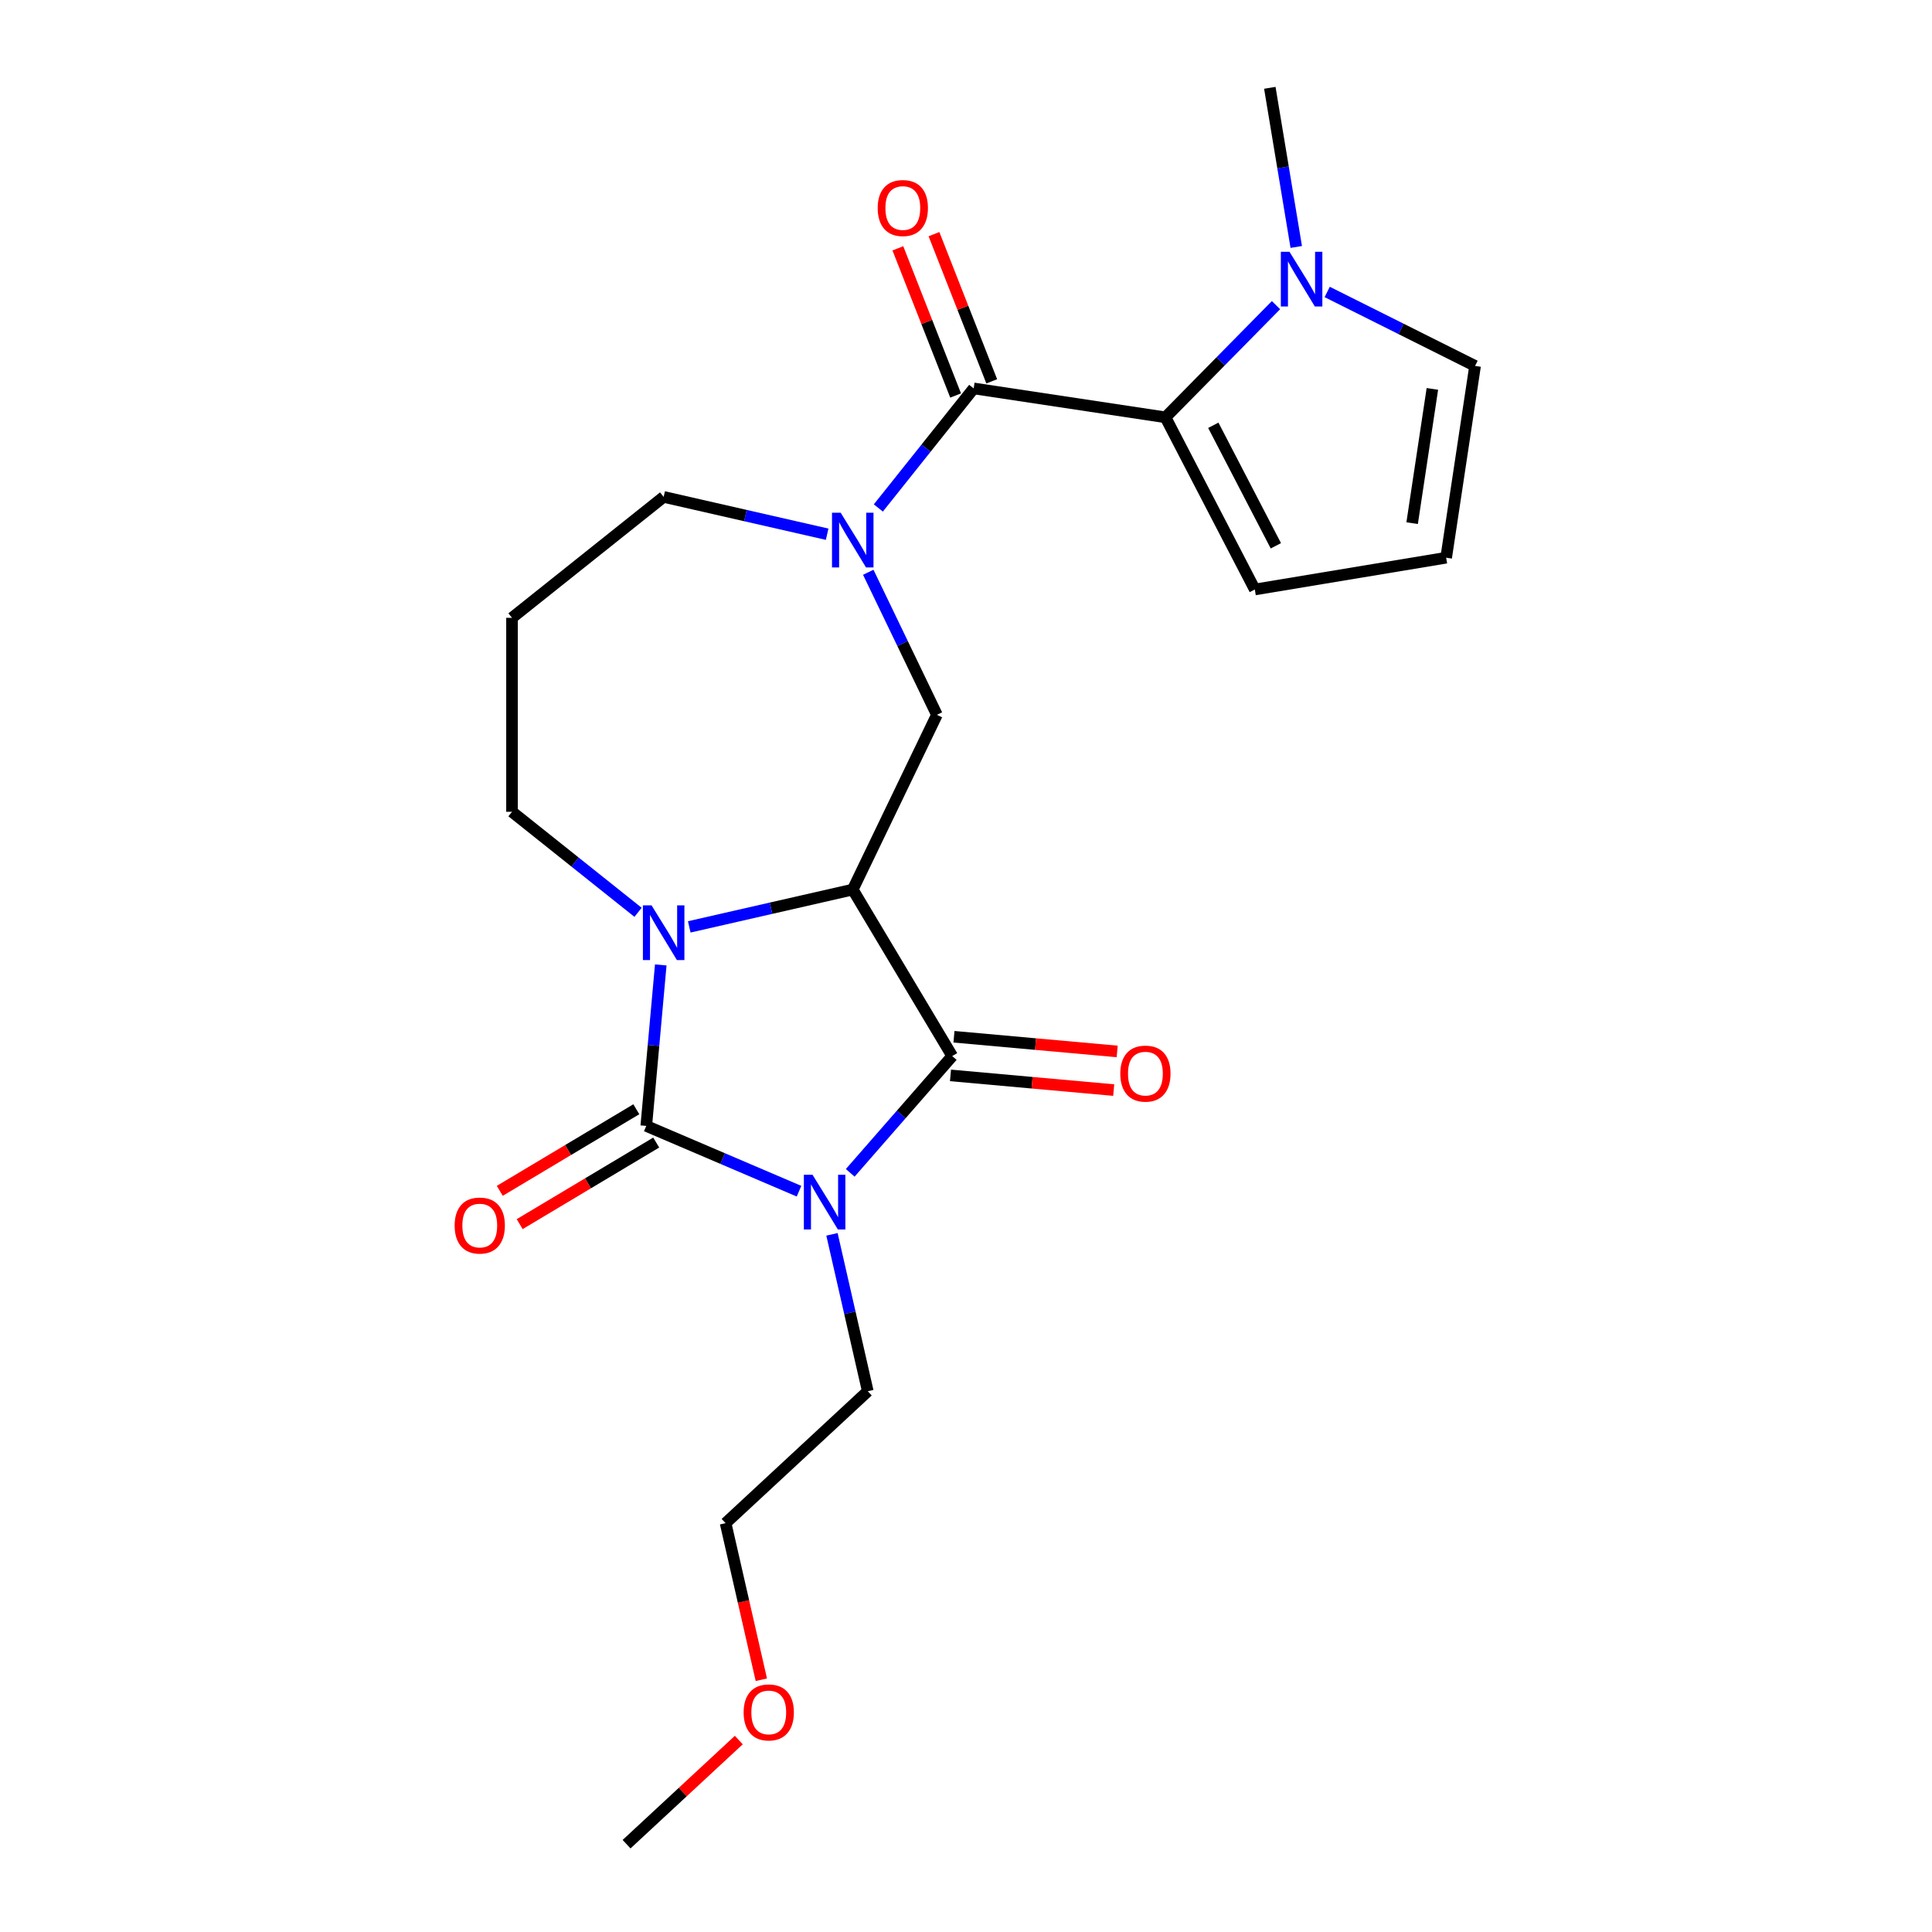 <?xml version='1.0' encoding='iso-8859-1'?>
<svg version='1.1' baseProfile='full'
              xmlns='http://www.w3.org/2000/svg'
                      xmlns:rdkit='http://www.rdkit.org/xml'
                      xmlns:xlink='http://www.w3.org/1999/xlink'
                  xml:space='preserve'
width='1000px' height='1000px' viewBox='0 0 1000 1000'>
<!-- END OF HEADER -->
<rect style='opacity:1.0;fill:#FFFFFF;stroke:none' width='1000' height='1000' x='0' y='0'> </rect>
<path class='bond-0' d='M 413.572,616.561 L 374.039,599.664' style='fill:none;fill-rule:evenodd;stroke:#0000FF;stroke-width:6px;stroke-linecap:butt;stroke-linejoin:miter;stroke-opacity:1' />
<path class='bond-0' d='M 374.039,599.664 L 334.507,582.767' style='fill:none;fill-rule:evenodd;stroke:#000000;stroke-width:6px;stroke-linecap:butt;stroke-linejoin:miter;stroke-opacity:1' />
<path class='bond-3' d='M 440.071,607.059 L 466.473,576.84' style='fill:none;fill-rule:evenodd;stroke:#0000FF;stroke-width:6px;stroke-linecap:butt;stroke-linejoin:miter;stroke-opacity:1' />
<path class='bond-3' d='M 466.473,576.84 L 492.874,546.621' style='fill:none;fill-rule:evenodd;stroke:#000000;stroke-width:6px;stroke-linecap:butt;stroke-linejoin:miter;stroke-opacity:1' />
<path class='bond-15' d='M 430.626,638.894 L 439.894,679.497' style='fill:none;fill-rule:evenodd;stroke:#0000FF;stroke-width:6px;stroke-linecap:butt;stroke-linejoin:miter;stroke-opacity:1' />
<path class='bond-15' d='M 439.894,679.497 L 449.161,720.1' style='fill:none;fill-rule:evenodd;stroke:#000000;stroke-width:6px;stroke-linecap:butt;stroke-linejoin:miter;stroke-opacity:1' />
<path class='bond-2' d='M 334.507,582.767 L 338.257,541.108' style='fill:none;fill-rule:evenodd;stroke:#000000;stroke-width:6px;stroke-linecap:butt;stroke-linejoin:miter;stroke-opacity:1' />
<path class='bond-2' d='M 338.257,541.108 L 342.006,499.448' style='fill:none;fill-rule:evenodd;stroke:#0000FF;stroke-width:6px;stroke-linecap:butt;stroke-linejoin:miter;stroke-opacity:1' />
<path class='bond-9' d='M 329.358,574.149 L 294.022,595.261' style='fill:none;fill-rule:evenodd;stroke:#000000;stroke-width:6px;stroke-linecap:butt;stroke-linejoin:miter;stroke-opacity:1' />
<path class='bond-9' d='M 294.022,595.261 L 258.686,616.374' style='fill:none;fill-rule:evenodd;stroke:#FF0000;stroke-width:6px;stroke-linecap:butt;stroke-linejoin:miter;stroke-opacity:1' />
<path class='bond-9' d='M 339.656,591.385 L 304.32,612.498' style='fill:none;fill-rule:evenodd;stroke:#000000;stroke-width:6px;stroke-linecap:butt;stroke-linejoin:miter;stroke-opacity:1' />
<path class='bond-9' d='M 304.32,612.498 L 268.984,633.61' style='fill:none;fill-rule:evenodd;stroke:#FF0000;stroke-width:6px;stroke-linecap:butt;stroke-linejoin:miter;stroke-opacity:1' />
<path class='bond-1' d='M 441.382,460.439 L 492.874,546.621' style='fill:none;fill-rule:evenodd;stroke:#000000;stroke-width:6px;stroke-linecap:butt;stroke-linejoin:miter;stroke-opacity:1' />
<path class='bond-7' d='M 441.382,460.439 L 484.941,369.988' style='fill:none;fill-rule:evenodd;stroke:#000000;stroke-width:6px;stroke-linecap:butt;stroke-linejoin:miter;stroke-opacity:1' />
<path class='bond-23' d='M 441.382,460.439 L 399.069,470.096' style='fill:none;fill-rule:evenodd;stroke:#000000;stroke-width:6px;stroke-linecap:butt;stroke-linejoin:miter;stroke-opacity:1' />
<path class='bond-23' d='M 399.069,470.096 L 356.756,479.754' style='fill:none;fill-rule:evenodd;stroke:#0000FF;stroke-width:6px;stroke-linecap:butt;stroke-linejoin:miter;stroke-opacity:1' />
<path class='bond-16' d='M 330.257,472.212 L 297.636,446.198' style='fill:none;fill-rule:evenodd;stroke:#0000FF;stroke-width:6px;stroke-linecap:butt;stroke-linejoin:miter;stroke-opacity:1' />
<path class='bond-16' d='M 297.636,446.198 L 265.016,420.184' style='fill:none;fill-rule:evenodd;stroke:#000000;stroke-width:6px;stroke-linecap:butt;stroke-linejoin:miter;stroke-opacity:1' />
<path class='bond-10' d='M 491.974,556.62 L 534.214,560.422' style='fill:none;fill-rule:evenodd;stroke:#000000;stroke-width:6px;stroke-linecap:butt;stroke-linejoin:miter;stroke-opacity:1' />
<path class='bond-10' d='M 534.214,560.422 L 576.453,564.223' style='fill:none;fill-rule:evenodd;stroke:#FF0000;stroke-width:6px;stroke-linecap:butt;stroke-linejoin:miter;stroke-opacity:1' />
<path class='bond-10' d='M 493.774,536.622 L 536.013,540.424' style='fill:none;fill-rule:evenodd;stroke:#000000;stroke-width:6px;stroke-linecap:butt;stroke-linejoin:miter;stroke-opacity:1' />
<path class='bond-10' d='M 536.013,540.424 L 578.253,544.225' style='fill:none;fill-rule:evenodd;stroke:#FF0000;stroke-width:6px;stroke-linecap:butt;stroke-linejoin:miter;stroke-opacity:1' />
<path class='bond-4' d='M 503.977,201.046 L 479.304,231.984' style='fill:none;fill-rule:evenodd;stroke:#000000;stroke-width:6px;stroke-linecap:butt;stroke-linejoin:miter;stroke-opacity:1' />
<path class='bond-4' d='M 479.304,231.984 L 454.632,262.922' style='fill:none;fill-rule:evenodd;stroke:#0000FF;stroke-width:6px;stroke-linecap:butt;stroke-linejoin:miter;stroke-opacity:1' />
<path class='bond-6' d='M 503.977,201.046 L 603.248,216.009' style='fill:none;fill-rule:evenodd;stroke:#000000;stroke-width:6px;stroke-linecap:butt;stroke-linejoin:miter;stroke-opacity:1' />
<path class='bond-14' d='M 513.322,197.378 L 498.372,159.287' style='fill:none;fill-rule:evenodd;stroke:#000000;stroke-width:6px;stroke-linecap:butt;stroke-linejoin:miter;stroke-opacity:1' />
<path class='bond-14' d='M 498.372,159.287 L 483.422,121.195' style='fill:none;fill-rule:evenodd;stroke:#FF0000;stroke-width:6px;stroke-linecap:butt;stroke-linejoin:miter;stroke-opacity:1' />
<path class='bond-14' d='M 494.631,204.714 L 479.681,166.622' style='fill:none;fill-rule:evenodd;stroke:#000000;stroke-width:6px;stroke-linecap:butt;stroke-linejoin:miter;stroke-opacity:1' />
<path class='bond-14' d='M 479.681,166.622 L 464.731,128.531' style='fill:none;fill-rule:evenodd;stroke:#FF0000;stroke-width:6px;stroke-linecap:butt;stroke-linejoin:miter;stroke-opacity:1' />
<path class='bond-5' d='M 449.41,296.206 L 467.176,333.097' style='fill:none;fill-rule:evenodd;stroke:#0000FF;stroke-width:6px;stroke-linecap:butt;stroke-linejoin:miter;stroke-opacity:1' />
<path class='bond-5' d='M 467.176,333.097 L 484.941,369.988' style='fill:none;fill-rule:evenodd;stroke:#000000;stroke-width:6px;stroke-linecap:butt;stroke-linejoin:miter;stroke-opacity:1' />
<path class='bond-17' d='M 428.133,276.512 L 385.82,266.855' style='fill:none;fill-rule:evenodd;stroke:#0000FF;stroke-width:6px;stroke-linecap:butt;stroke-linejoin:miter;stroke-opacity:1' />
<path class='bond-17' d='M 385.82,266.855 L 343.506,257.197' style='fill:none;fill-rule:evenodd;stroke:#000000;stroke-width:6px;stroke-linecap:butt;stroke-linejoin:miter;stroke-opacity:1' />
<path class='bond-8' d='M 603.248,216.009 L 631.851,186.975' style='fill:none;fill-rule:evenodd;stroke:#000000;stroke-width:6px;stroke-linecap:butt;stroke-linejoin:miter;stroke-opacity:1' />
<path class='bond-8' d='M 631.851,186.975 L 660.454,157.941' style='fill:none;fill-rule:evenodd;stroke:#0000FF;stroke-width:6px;stroke-linecap:butt;stroke-linejoin:miter;stroke-opacity:1' />
<path class='bond-11' d='M 603.248,216.009 L 649.494,305.116' style='fill:none;fill-rule:evenodd;stroke:#000000;stroke-width:6px;stroke-linecap:butt;stroke-linejoin:miter;stroke-opacity:1' />
<path class='bond-11' d='M 628.007,220.126 L 660.378,282.501' style='fill:none;fill-rule:evenodd;stroke:#000000;stroke-width:6px;stroke-linecap:butt;stroke-linejoin:miter;stroke-opacity:1' />
<path class='bond-12' d='M 686.954,151.118 L 725.223,170.258' style='fill:none;fill-rule:evenodd;stroke:#0000FF;stroke-width:6px;stroke-linecap:butt;stroke-linejoin:miter;stroke-opacity:1' />
<path class='bond-12' d='M 725.223,170.258 L 763.493,189.399' style='fill:none;fill-rule:evenodd;stroke:#000000;stroke-width:6px;stroke-linecap:butt;stroke-linejoin:miter;stroke-opacity:1' />
<path class='bond-19' d='M 670.936,127.822 L 664.097,86.638' style='fill:none;fill-rule:evenodd;stroke:#0000FF;stroke-width:6px;stroke-linecap:butt;stroke-linejoin:miter;stroke-opacity:1' />
<path class='bond-19' d='M 664.097,86.638 L 657.258,45.455' style='fill:none;fill-rule:evenodd;stroke:#000000;stroke-width:6px;stroke-linecap:butt;stroke-linejoin:miter;stroke-opacity:1' />
<path class='bond-13' d='M 649.494,305.116 L 748.53,288.67' style='fill:none;fill-rule:evenodd;stroke:#000000;stroke-width:6px;stroke-linecap:butt;stroke-linejoin:miter;stroke-opacity:1' />
<path class='bond-25' d='M 763.493,189.399 L 748.53,288.67' style='fill:none;fill-rule:evenodd;stroke:#000000;stroke-width:6px;stroke-linecap:butt;stroke-linejoin:miter;stroke-opacity:1' />
<path class='bond-25' d='M 741.394,201.297 L 730.92,270.787' style='fill:none;fill-rule:evenodd;stroke:#000000;stroke-width:6px;stroke-linecap:butt;stroke-linejoin:miter;stroke-opacity:1' />
<path class='bond-21' d='M 449.161,720.1 L 375.568,788.385' style='fill:none;fill-rule:evenodd;stroke:#000000;stroke-width:6px;stroke-linecap:butt;stroke-linejoin:miter;stroke-opacity:1' />
<path class='bond-18' d='M 265.016,420.184 L 265.016,319.791' style='fill:none;fill-rule:evenodd;stroke:#000000;stroke-width:6px;stroke-linecap:butt;stroke-linejoin:miter;stroke-opacity:1' />
<path class='bond-24' d='M 343.506,257.197 L 265.016,319.791' style='fill:none;fill-rule:evenodd;stroke:#000000;stroke-width:6px;stroke-linecap:butt;stroke-linejoin:miter;stroke-opacity:1' />
<path class='bond-20' d='M 394.066,869.431 L 384.817,828.908' style='fill:none;fill-rule:evenodd;stroke:#FF0000;stroke-width:6px;stroke-linecap:butt;stroke-linejoin:miter;stroke-opacity:1' />
<path class='bond-20' d='M 384.817,828.908 L 375.568,788.385' style='fill:none;fill-rule:evenodd;stroke:#000000;stroke-width:6px;stroke-linecap:butt;stroke-linejoin:miter;stroke-opacity:1' />
<path class='bond-22' d='M 382.397,900.652 L 353.356,927.599' style='fill:none;fill-rule:evenodd;stroke:#FF0000;stroke-width:6px;stroke-linecap:butt;stroke-linejoin:miter;stroke-opacity:1' />
<path class='bond-22' d='M 353.356,927.599 L 324.314,954.545' style='fill:none;fill-rule:evenodd;stroke:#000000;stroke-width:6px;stroke-linecap:butt;stroke-linejoin:miter;stroke-opacity:1' />
<path  class='atom-0' d='M 420.561 608.064
L 429.841 623.064
Q 430.761 624.544, 432.241 627.224
Q 433.721 629.904, 433.801 630.064
L 433.801 608.064
L 437.561 608.064
L 437.561 636.384
L 433.681 636.384
L 423.721 619.984
Q 422.561 618.064, 421.321 615.864
Q 420.121 613.664, 419.761 612.984
L 419.761 636.384
L 416.081 636.384
L 416.081 608.064
L 420.561 608.064
' fill='#0000FF'/>
<path  class='atom-3' d='M 337.246 468.618
L 346.526 483.618
Q 347.446 485.098, 348.926 487.778
Q 350.406 490.458, 350.486 490.618
L 350.486 468.618
L 354.246 468.618
L 354.246 496.938
L 350.366 496.938
L 340.406 480.538
Q 339.246 478.618, 338.006 476.418
Q 336.806 474.218, 336.446 473.538
L 336.446 496.938
L 332.766 496.938
L 332.766 468.618
L 337.246 468.618
' fill='#0000FF'/>
<path  class='atom-6' d='M 435.122 265.377
L 444.402 280.377
Q 445.322 281.857, 446.802 284.537
Q 448.282 287.217, 448.362 287.377
L 448.362 265.377
L 452.122 265.377
L 452.122 293.697
L 448.242 293.697
L 438.282 277.297
Q 437.122 275.377, 435.882 273.177
Q 434.682 270.977, 434.322 270.297
L 434.322 293.697
L 430.642 293.697
L 430.642 265.377
L 435.122 265.377
' fill='#0000FF'/>
<path  class='atom-9' d='M 667.444 130.331
L 676.724 145.331
Q 677.644 146.811, 679.124 149.491
Q 680.604 152.171, 680.684 152.331
L 680.684 130.331
L 684.444 130.331
L 684.444 158.651
L 680.564 158.651
L 670.604 142.251
Q 669.444 140.331, 668.204 138.131
Q 667.004 135.931, 666.644 135.251
L 666.644 158.651
L 662.964 158.651
L 662.964 130.331
L 667.444 130.331
' fill='#0000FF'/>
<path  class='atom-10' d='M 235.325 634.339
Q 235.325 627.539, 238.685 623.739
Q 242.045 619.939, 248.325 619.939
Q 254.605 619.939, 257.965 623.739
Q 261.325 627.539, 261.325 634.339
Q 261.325 641.219, 257.925 645.139
Q 254.525 649.019, 248.325 649.019
Q 242.085 649.019, 238.685 645.139
Q 235.325 641.259, 235.325 634.339
M 248.325 645.819
Q 252.645 645.819, 254.965 642.939
Q 257.325 640.019, 257.325 634.339
Q 257.325 628.779, 254.965 625.979
Q 252.645 623.139, 248.325 623.139
Q 244.005 623.139, 241.645 625.939
Q 239.325 628.739, 239.325 634.339
Q 239.325 640.059, 241.645 642.939
Q 244.005 645.819, 248.325 645.819
' fill='#FF0000'/>
<path  class='atom-11' d='M 579.863 555.7
Q 579.863 548.9, 583.223 545.1
Q 586.583 541.3, 592.863 541.3
Q 599.143 541.3, 602.503 545.1
Q 605.863 548.9, 605.863 555.7
Q 605.863 562.58, 602.463 566.5
Q 599.063 570.38, 592.863 570.38
Q 586.623 570.38, 583.223 566.5
Q 579.863 562.62, 579.863 555.7
M 592.863 567.18
Q 597.183 567.18, 599.503 564.3
Q 601.863 561.38, 601.863 555.7
Q 601.863 550.14, 599.503 547.34
Q 597.183 544.5, 592.863 544.5
Q 588.543 544.5, 586.183 547.3
Q 583.863 550.1, 583.863 555.7
Q 583.863 561.42, 586.183 564.3
Q 588.543 567.18, 592.863 567.18
' fill='#FF0000'/>
<path  class='atom-15' d='M 454.299 107.673
Q 454.299 100.873, 457.659 97.073
Q 461.019 93.273, 467.299 93.273
Q 473.579 93.273, 476.939 97.073
Q 480.299 100.873, 480.299 107.673
Q 480.299 114.553, 476.899 118.473
Q 473.499 122.353, 467.299 122.353
Q 461.059 122.353, 457.659 118.473
Q 454.299 114.593, 454.299 107.673
M 467.299 119.153
Q 471.619 119.153, 473.939 116.273
Q 476.299 113.353, 476.299 107.673
Q 476.299 102.113, 473.939 99.313
Q 471.619 96.473, 467.299 96.473
Q 462.979 96.473, 460.619 99.273
Q 458.299 102.073, 458.299 107.673
Q 458.299 113.393, 460.619 116.273
Q 462.979 119.153, 467.299 119.153
' fill='#FF0000'/>
<path  class='atom-21' d='M 384.907 886.341
Q 384.907 879.541, 388.267 875.741
Q 391.627 871.941, 397.907 871.941
Q 404.187 871.941, 407.547 875.741
Q 410.907 879.541, 410.907 886.341
Q 410.907 893.221, 407.507 897.141
Q 404.107 901.021, 397.907 901.021
Q 391.667 901.021, 388.267 897.141
Q 384.907 893.261, 384.907 886.341
M 397.907 897.821
Q 402.227 897.821, 404.547 894.941
Q 406.907 892.021, 406.907 886.341
Q 406.907 880.781, 404.547 877.981
Q 402.227 875.141, 397.907 875.141
Q 393.587 875.141, 391.227 877.941
Q 388.907 880.741, 388.907 886.341
Q 388.907 892.061, 391.227 894.941
Q 393.587 897.821, 397.907 897.821
' fill='#FF0000'/>
</svg>
